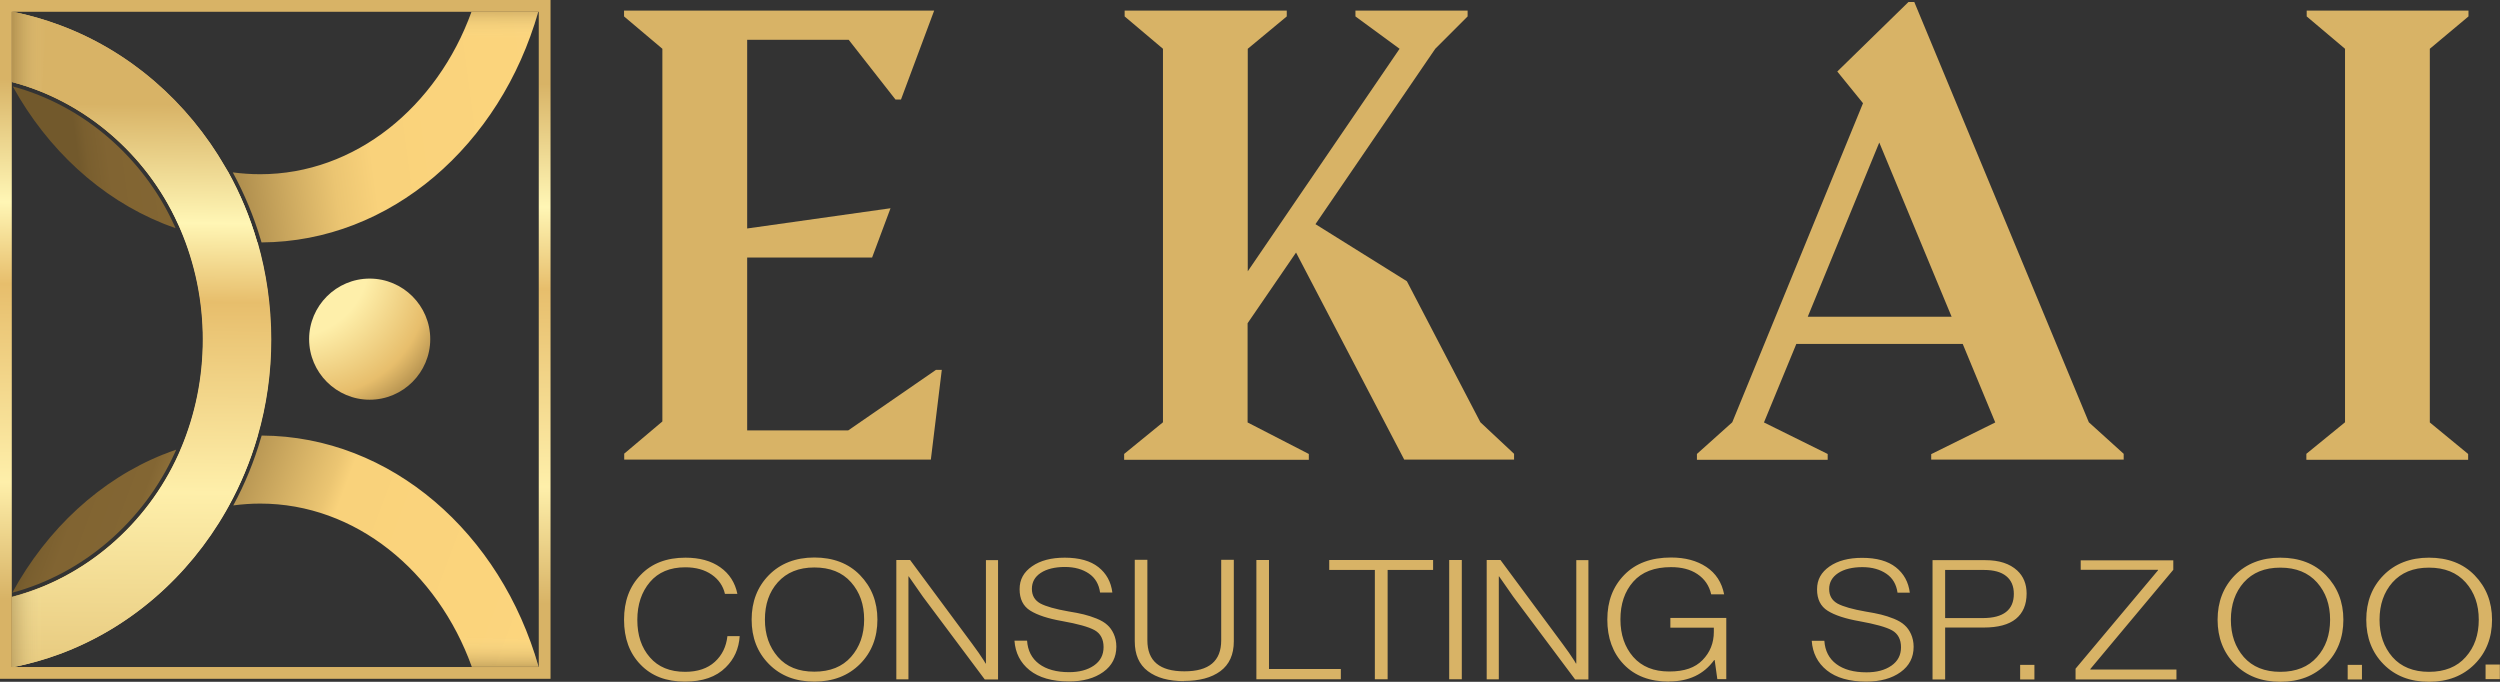 <?xml version="1.0" encoding="UTF-8"?><svg id="Warstwa_2" xmlns="http://www.w3.org/2000/svg" xmlns:xlink="http://www.w3.org/1999/xlink" viewBox="0 0 150.67 41.09"><rect x="0" y="0" width="150.67" height="41.09" fill="#333333" stroke="none"/><defs><style>.cls-1{fill:url(#Gradient_bez_nazwy_51);}.cls-2{fill:url(#Gradient_bez_nazwy_57);}.cls-3{fill:url(#Gradient_bez_nazwy_30);}.cls-4{fill:url(#Gradient_bez_nazwy_50);}.cls-5{fill:url(#Gradient_bez_nazwy_55-3);}.cls-5,.cls-6,.cls-7,.cls-8{opacity:.32;}.cls-9{fill:#d8b366;}.cls-10{fill:url(#Gradient_bez_nazwy_45);}.cls-6{fill:url(#Gradient_bez_nazwy_55-4);}.cls-7{fill:url(#Gradient_bez_nazwy_55-2);}.cls-8{fill:url(#Gradient_bez_nazwy_55);}</style><radialGradient id="Gradient_bez_nazwy_45" cx="22.28" cy="20.44" fx="14.27" fy="12.2" r="11.5" gradientTransform="matrix(1, 0, 0, 1, 0, 0)" gradientUnits="userSpaceOnUse"><stop offset=".41" stop-color="#feefaa"/><stop offset=".59" stop-color="#e7be6c"/><stop offset=".73" stop-color="#836633"/></radialGradient><linearGradient id="Gradient_bez_nazwy_51" x1="4.52" y1="8.23" x2="34.56" y2="4.19" gradientTransform="matrix(1, 0, 0, 1, 0, 0)" gradientUnits="userSpaceOnUse"><stop offset="0" stop-color="#72592c"/><stop offset=".02" stop-color="#7a5f2f"/><stop offset=".06" stop-color="#816432"/><stop offset=".17" stop-color="#836633"/><stop offset=".5" stop-color="#ebc572"/><stop offset=".58" stop-color="#f9d27b"/><stop offset="1" stop-color="#fcd57d"/></linearGradient><linearGradient id="Gradient_bez_nazwy_30" x1="2.64" y1="30.62" x2="31.94" y2="41.57" gradientTransform="matrix(1, 0, 0, 1, 0, 0)" gradientUnits="userSpaceOnUse"><stop offset="0" stop-color="#72592c"/><stop offset=".02" stop-color="#7a5f2f"/><stop offset=".06" stop-color="#816432"/><stop offset=".17" stop-color="#836633"/><stop offset=".5" stop-color="#ebc572"/><stop offset=".53" stop-color="#f9d27b"/><stop offset="1" stop-color="#fcd57d"/></linearGradient><linearGradient id="Gradient_bez_nazwy_50" x1="8.19" y1="45.88" x2="8.56" y2="6.29" gradientTransform="matrix(1, 0, 0, 1, 0, 0)" gradientUnits="userSpaceOnUse"><stop offset="0" stop-color="#dbb668"/><stop offset=".41" stop-color="#feefaa"/><stop offset=".7" stop-color="#e7be6c"/><stop offset=".82" stop-color="#fff6b5"/><stop offset="1" stop-color="#d8b366"/></linearGradient><linearGradient id="Gradient_bez_nazwy_55" x1="30.15" y1=".5" x2="30.14" y2="5.33" gradientTransform="matrix(1, 0, 0, 1, 0, 0)" gradientUnits="userSpaceOnUse"><stop offset="0" stop-color="#72592c"/><stop offset=".37" stop-color="#feefaa" stop-opacity="0"/></linearGradient><linearGradient id="Gradient_bez_nazwy_55-2" x1="30.04" y1="8226.68" x2="30.03" y2="8231.35" gradientTransform="translate(0 8266.76) scale(1 -1)" xlink:href="#Gradient_bez_nazwy_55"/><linearGradient id="Gradient_bez_nazwy_55-3" x1="7107.61" y1="562.69" x2="7107.61" y2="567.95" gradientTransform="translate(-561.91 7110.72) rotate(-90)" xlink:href="#Gradient_bez_nazwy_55"/><linearGradient id="Gradient_bez_nazwy_55-4" x1="-1090.56" y1="562.58" x2="-1090.56" y2="567.83" gradientTransform="translate(-561.91 1128.38) rotate(90) scale(1 -1)" xlink:href="#Gradient_bez_nazwy_55"/><linearGradient id="Gradient_bez_nazwy_57" x1="16.35" y1="46.12" x2="16.74" y2="4.9" gradientTransform="matrix(1, 0, 0, 1, 0, 0)" gradientUnits="userSpaceOnUse"><stop offset=".24" stop-color="#d8b366"/><stop offset=".41" stop-color="#feefaa"/><stop offset=".7" stop-color="#e7be6c"/><stop offset=".82" stop-color="#fff6b5"/><stop offset="1" stop-color="#d8b366"/></linearGradient></defs><g id="Layer_1"><g><g><g><g><path class="cls-10" d="M25.93,20.44c0,2.01-1.64,3.65-3.65,3.65s-3.65-1.64-3.65-3.65,1.64-3.65,3.65-3.65,3.65,1.64,3.65,3.65Z"/><path class="cls-1" d="M10.5,13.57C8.63,9.47,5,6.35,.77,5.21c2.1,3.8,5.29,6.74,9.06,8.26,.25,.1,.5,.19,.75,.28-.03-.06-.05-.12-.08-.18ZM28.42,.71c-2.09,5.75-7.02,9.79-12.74,9.79-.56,0-1.11-.04-1.65-.11,.7,1.29,1.27,2.66,1.69,4.08l.02,.07,.02,.07c7.79-.04,14.4-5.87,16.68-13.9h-4.02ZM15.49,14.54c-.43-1.48-1.02-2.88-1.75-4.2-.43-.07-.85-.16-1.26-.27C8.42,8.95,5.05,5.75,3.26,1.52c-.82-.33-1.67-.6-2.55-.78V4.94c4.35,1.14,8.09,4.32,10.01,8.53,.06,.13,.11,.25,.17,.38,1.08,.35,2.2,.58,3.35,.69,.42,.04,.84,.06,1.27,.06l-.02-.06Z"/><path class="cls-3" d="M9.86,27.38c-3.81,1.52-7.02,4.5-9.12,8.34,4.27-1.14,7.92-4.29,9.8-8.44,.03-.06,.05-.12,.08-.18-.25,.09-.51,.18-.75,.28Zm5.91-1.13l-.02,.07-.02,.06c-.41,1.42-.97,2.79-1.67,4.08,.53-.07,1.07-.11,1.62-.11,5.74,0,10.67,4.07,12.76,9.84h4.02c-2.27-8.05-8.89-13.9-16.68-13.94Zm-1.52,.07c-1.15,.11-2.26,.34-3.34,.68-.05,.13-.11,.26-.16,.38-1.92,4.25-5.66,7.45-10.04,8.59v4.21c.86-.19,1.71-.45,2.52-.77,1.79-4.29,5.19-7.51,9.28-8.63,.41-.11,.83-.21,1.26-.27,.72-1.31,1.31-2.71,1.74-4.19,0-.02,.01-.04,.02-.07-.42,0-.85,.03-1.27,.07Z"/></g><path class="cls-4" d="M16.33,20.46c0,2.02-.28,3.96-.81,5.8,0,.02-.01,.04-.02,.07-.43,1.48-1.01,2.88-1.74,4.19-.05,.09-.1,.18-.15,.27-2.27,3.98-5.81,7.07-10.03,8.63-.9,.33-1.83,.6-2.78,.78h-.09v-4.22c4.38-1.14,8.12-4.34,10.04-8.59,.06-.12,.11-.25,.16-.38,.84-2,1.31-4.21,1.31-6.55s-.48-4.59-1.34-6.61c-.05-.13-.11-.26-.17-.38C8.8,9.26,5.06,6.08,.71,4.94V.71h.05c.98,.19,1.93,.46,2.85,.81,4.18,1.56,7.7,4.61,9.96,8.55,.05,.09,.1,.18,.16,.27,.73,1.31,1.32,2.72,1.75,4.2l.02,.06c.54,1.85,.82,3.82,.82,5.85Z"/><path class="cls-4" d="M15.51,14.6l-.02-.06c-.43-1.48-1.02-2.88-1.75-4.2-.05-.09-.1-.18-.16-.27C11.31,6.13,7.8,3.07,3.62,1.52c-.92-.34-1.87-.61-2.85-.81h-.05V4.94c4.35,1.14,8.09,4.32,10.01,8.53,.06,.13,.11,.25,.17,.38,.86,2.01,1.34,4.25,1.34,6.61s-.47,4.55-1.31,6.55c-.05,.13-.11,.26-.16,.38-1.92,4.25-5.66,7.45-10.04,8.59v4.22h.09c.96-.19,1.88-.45,2.78-.78,4.22-1.56,7.76-4.65,10.03-8.63,.05-.09,.1-.18,.15-.27,.72-1.31,1.31-2.71,1.74-4.19,0-.02,.01-.04,.02-.07,.53-1.84,.81-3.78,.81-5.8s-.29-4-.82-5.85Z"/></g><polygon class="cls-8" points="28.58 .36 32.56 .44 31.9 2.34 27.73 2.34 28.58 .36"/><path class="cls-7" d="M28.44,40.2c1.34,0,2.68,.01,4.02,.02-.08-.31-.18-.63-.29-.96-.11-.33-.22-.65-.34-.94-1.4,0-2.8,.01-4.2,.02,.15,.29,.29,.61,.44,.94,.14,.32,.27,.64,.38,.94Z"/><path class="cls-5" d="M.71,4.94L.63,.67c.37,.08,.75,.16,1.14,.27,.35,.09,.69,.19,1.01,.29-.08,1.43-.17,2.89-.26,4.32-.28-.11-.58-.23-.9-.33-.32-.11-.62-.19-.91-.27Z"/><path class="cls-6" d="M.6,35.99l-.08,4.27c.37-.08,.75-.16,1.14-.27,.35-.09,.69-.19,1.01-.29-.08-1.43-.17-2.89-.26-4.32-.28,.11-.58,.23-.9,.33-.32,.11-.62,.19-.91,.27Z"/><path class="cls-2" d="M0,0V40.91H33.18V0H0ZM32.47,40.2H.71V.71h31.76V40.2Z"/></g><g><path class="cls-9" d="M41.27,41.08c-1.12,0-2.01-.34-2.67-1.03-.66-.68-.99-1.58-.99-2.7s.33-2.01,1-2.7c.67-.7,1.57-1.04,2.7-1.04,.85,0,1.55,.19,2.1,.58,.55,.39,.89,.92,1.03,1.6h-.75c-.11-.48-.38-.87-.8-1.16-.42-.29-.95-.44-1.59-.44-.92,0-1.63,.3-2.13,.89-.5,.59-.76,1.35-.76,2.28s.25,1.68,.76,2.26c.5,.58,1.21,.87,2.12,.87,.75,0,1.35-.2,1.79-.6,.44-.4,.69-.92,.76-1.55h.74c-.05,.76-.33,1.38-.84,1.88-.58,.58-1.4,.86-2.46,.86Zm7.81,0c-1.13,0-2.04-.35-2.74-1.06s-1.04-1.6-1.04-2.68,.35-1.98,1.04-2.68,1.61-1.06,2.74-1.06,2.06,.35,2.75,1.06,1.05,1.6,1.05,2.68-.35,1.98-1.05,2.68-1.62,1.06-2.75,1.06Zm0-.6c.95,0,1.69-.3,2.21-.89s.79-1.34,.79-2.25-.26-1.65-.79-2.25-1.27-.89-2.21-.89-1.67,.3-2.2,.89-.78,1.34-.78,2.25,.26,1.65,.78,2.25,1.25,.89,2.2,.89Zm4.94,.46v-7.19h.83l3.74,5.05c.12,.16,.25,.34,.39,.54,.14,.2,.24,.36,.32,.48l.1,.17h.02v-6.23h.73v7.19h-.8l-3.73-4.99-.85-1.22h-.02v6.2h-.73Zm10.41,.13c-1.02,0-1.82-.23-2.38-.68s-.86-1.05-.91-1.78h.76c.04,.6,.28,1.07,.72,1.4s1.05,.5,1.81,.5c.61,0,1.11-.13,1.5-.4s.58-.64,.58-1.11-.18-.82-.54-1.02-1.01-.38-1.96-.55c-.85-.15-1.49-.36-1.92-.63-.43-.27-.64-.7-.64-1.29s.25-1.03,.75-1.38c.5-.35,1.16-.52,1.97-.52,.87,0,1.55,.19,2.03,.57,.48,.38,.76,.89,.84,1.53h-.74c-.07-.5-.29-.88-.67-1.14s-.86-.4-1.45-.4-1.1,.12-1.46,.36c-.36,.24-.53,.56-.53,.96s.17,.69,.51,.88c.34,.18,.9,.34,1.7,.48,.37,.06,.68,.12,.92,.18,.24,.06,.5,.14,.77,.25,.27,.11,.49,.24,.64,.38,.16,.14,.29,.32,.39,.54s.16,.48,.16,.77c0,.64-.26,1.15-.79,1.53-.53,.38-1.22,.57-2.08,.57Zm6.92-.02c-.92,0-1.64-.2-2.17-.6s-.79-1-.79-1.8v-4.91h.76v4.85c0,1.25,.74,1.87,2.23,1.87s2.22-.62,2.22-1.87v-4.85h.76v4.91c0,.8-.27,1.4-.81,1.8-.54,.4-1.28,.59-2.2,.59Zm4.37-.11v-7.19h.76v6.57h4.33v.62h-5.1Zm7.14,0v-6.59h-2.75v-.6h6.26v.6h-2.74v6.59h-.76Zm4.48,0v-7.19h.76v7.19h-.76Zm2.26,0v-7.19h.83l3.74,5.05c.12,.16,.25,.34,.39,.54,.14,.2,.24,.36,.32,.48l.1,.17h.02v-6.23h.73v7.19h-.8l-3.73-4.99-.85-1.22h-.02v6.2h-.73Zm11,.14c-1.16,0-2.07-.34-2.74-1.04-.66-.69-.99-1.59-.99-2.7s.34-1.99,1.02-2.69,1.62-1.05,2.82-1.05c.85,0,1.56,.19,2.13,.57,.57,.38,.93,.93,1.07,1.65h-.78c-.12-.53-.4-.93-.83-1.22s-.96-.42-1.59-.42c-1,0-1.76,.29-2.28,.88-.52,.59-.77,1.35-.77,2.27s.26,1.67,.77,2.26c.52,.59,1.24,.88,2.17,.88s1.56-.23,2.01-.69,.68-1.03,.68-1.7v-.25h-2.62v-.59h3.37v3.69h-.54l-.16-1.15h-.03c-.62,.86-1.53,1.29-2.72,1.29Zm11.88,0c-1.02,0-1.82-.23-2.38-.68-.56-.45-.86-1.05-.91-1.78h.76c.04,.6,.28,1.07,.72,1.4s1.05,.5,1.82,.5c.61,0,1.11-.13,1.5-.4s.58-.64,.58-1.11-.18-.82-.54-1.02c-.36-.2-1.02-.38-1.96-.55-.85-.15-1.49-.36-1.92-.63-.43-.27-.64-.7-.64-1.29s.25-1.03,.75-1.38c.5-.35,1.16-.52,1.97-.52,.87,0,1.55,.19,2.03,.57,.48,.38,.76,.89,.84,1.53h-.74c-.07-.5-.29-.88-.67-1.14s-.86-.4-1.45-.4-1.1,.12-1.46,.36-.54,.56-.54,.96,.17,.69,.51,.88c.34,.18,.9,.34,1.7,.48,.37,.06,.68,.12,.92,.18,.24,.06,.5,.14,.77,.25,.27,.11,.49,.24,.64,.38,.16,.14,.29,.32,.39,.54s.16,.48,.16,.77c0,.64-.26,1.15-.79,1.53-.53,.38-1.22,.57-2.08,.57Zm3.99-.13v-7.19h3.19c.83,0,1.46,.21,1.91,.62,.38,.35,.57,.82,.57,1.39,0,.67-.22,1.18-.65,1.53s-1.08,.52-1.93,.52h-2.33v3.13h-.76Zm.76-3.7h2.27c1.24,0,1.87-.49,1.87-1.46,0-.46-.15-.82-.46-1.07-.31-.25-.75-.37-1.34-.37h-2.34v2.89Zm4.52,3.7v-.88h.86v.88h-.86Zm3.34,0v-.65l4.97-5.93v-.03h-4.66v-.57h5.58v.57l-5,5.98v.03h5.19v.6h-6.07Zm12.34,.14c-1.13,0-2.04-.35-2.74-1.06-.69-.7-1.04-1.6-1.04-2.68s.35-1.98,1.04-2.68c.69-.7,1.61-1.06,2.74-1.06s2.06,.35,2.75,1.06,1.05,1.6,1.05,2.68-.35,1.98-1.05,2.68-1.61,1.06-2.75,1.06Zm0-.6c.95,0,1.69-.3,2.21-.89,.53-.59,.79-1.34,.79-2.25s-.26-1.65-.79-2.25c-.53-.59-1.26-.89-2.21-.89s-1.67,.3-2.2,.89c-.52,.59-.78,1.34-.78,2.25s.26,1.65,.78,2.25c.52,.59,1.26,.89,2.2,.89Zm4.06,.46v-.88h.86v.88h-.86Zm4.9,.14c-1.13,0-2.04-.35-2.74-1.06-.69-.7-1.04-1.6-1.04-2.68s.35-1.98,1.04-2.68c.69-.7,1.61-1.06,2.74-1.06s2.06,.35,2.75,1.06,1.05,1.6,1.05,2.68-.35,1.98-1.05,2.68-1.61,1.06-2.75,1.06Zm0-.6c.95,0,1.69-.3,2.21-.89,.53-.59,.79-1.34,.79-2.25s-.26-1.65-.79-2.25c-.53-.59-1.26-.89-2.21-.89s-1.67,.3-2.2,.89c-.52,.59-.78,1.34-.78,2.25s.26,1.65,.78,2.25c.52,.59,1.26,.89,2.2,.89Zm3.41,.44v-.88h.86v.88h-.86Z"/><g><path class="cls-9" d="M37.61,27.35l2.31-1.95V2.94l-2.31-1.95v-.35h18.69l-2,5.36h-.33l-2.82-3.6h-6.12V13.77l8.64-1.22-1.11,2.97h-7.53v10.42h6.09l5.29-3.65h.35l-.66,5.41h-18.48v-.35Z"/><path class="cls-9" d="M67.76,27.35l2.33-1.9V2.94l-2.31-1.95v-.35h9.77v.35l-2.35,1.95v13.41l9.15-13.41-2.66-1.95v-.35h6.76v.35l-1.95,1.95-7.22,10.57,5.51,3.44,4.43,8.5,2.03,1.9v.35h-6.62l-6.52-12.48-2.92,4.26v5.98l3.69,1.9v.35h-11.13v-.35Z"/><path class="cls-9" d="M102.28,27.35l2.12-1.9,7.88-19.23-1.55-1.91L115.02,.12h.35l10.52,25.33,2.1,1.9v.35h-11.6v-.33l3.86-1.91-1.96-4.73h-10.03l-1.95,4.73,3.84,1.9v.35h-7.88v-.35Zm15.34-8.26l-4.36-10.5-4.31,10.5h8.68Z"/><path class="cls-9" d="M139,27.35l2.33-1.9V2.94l-2.31-1.95v-.35h9.75v.35l-2.33,1.95V25.46l2.31,1.9v.35h-9.75v-.35Z"/></g></g></g></g></svg>